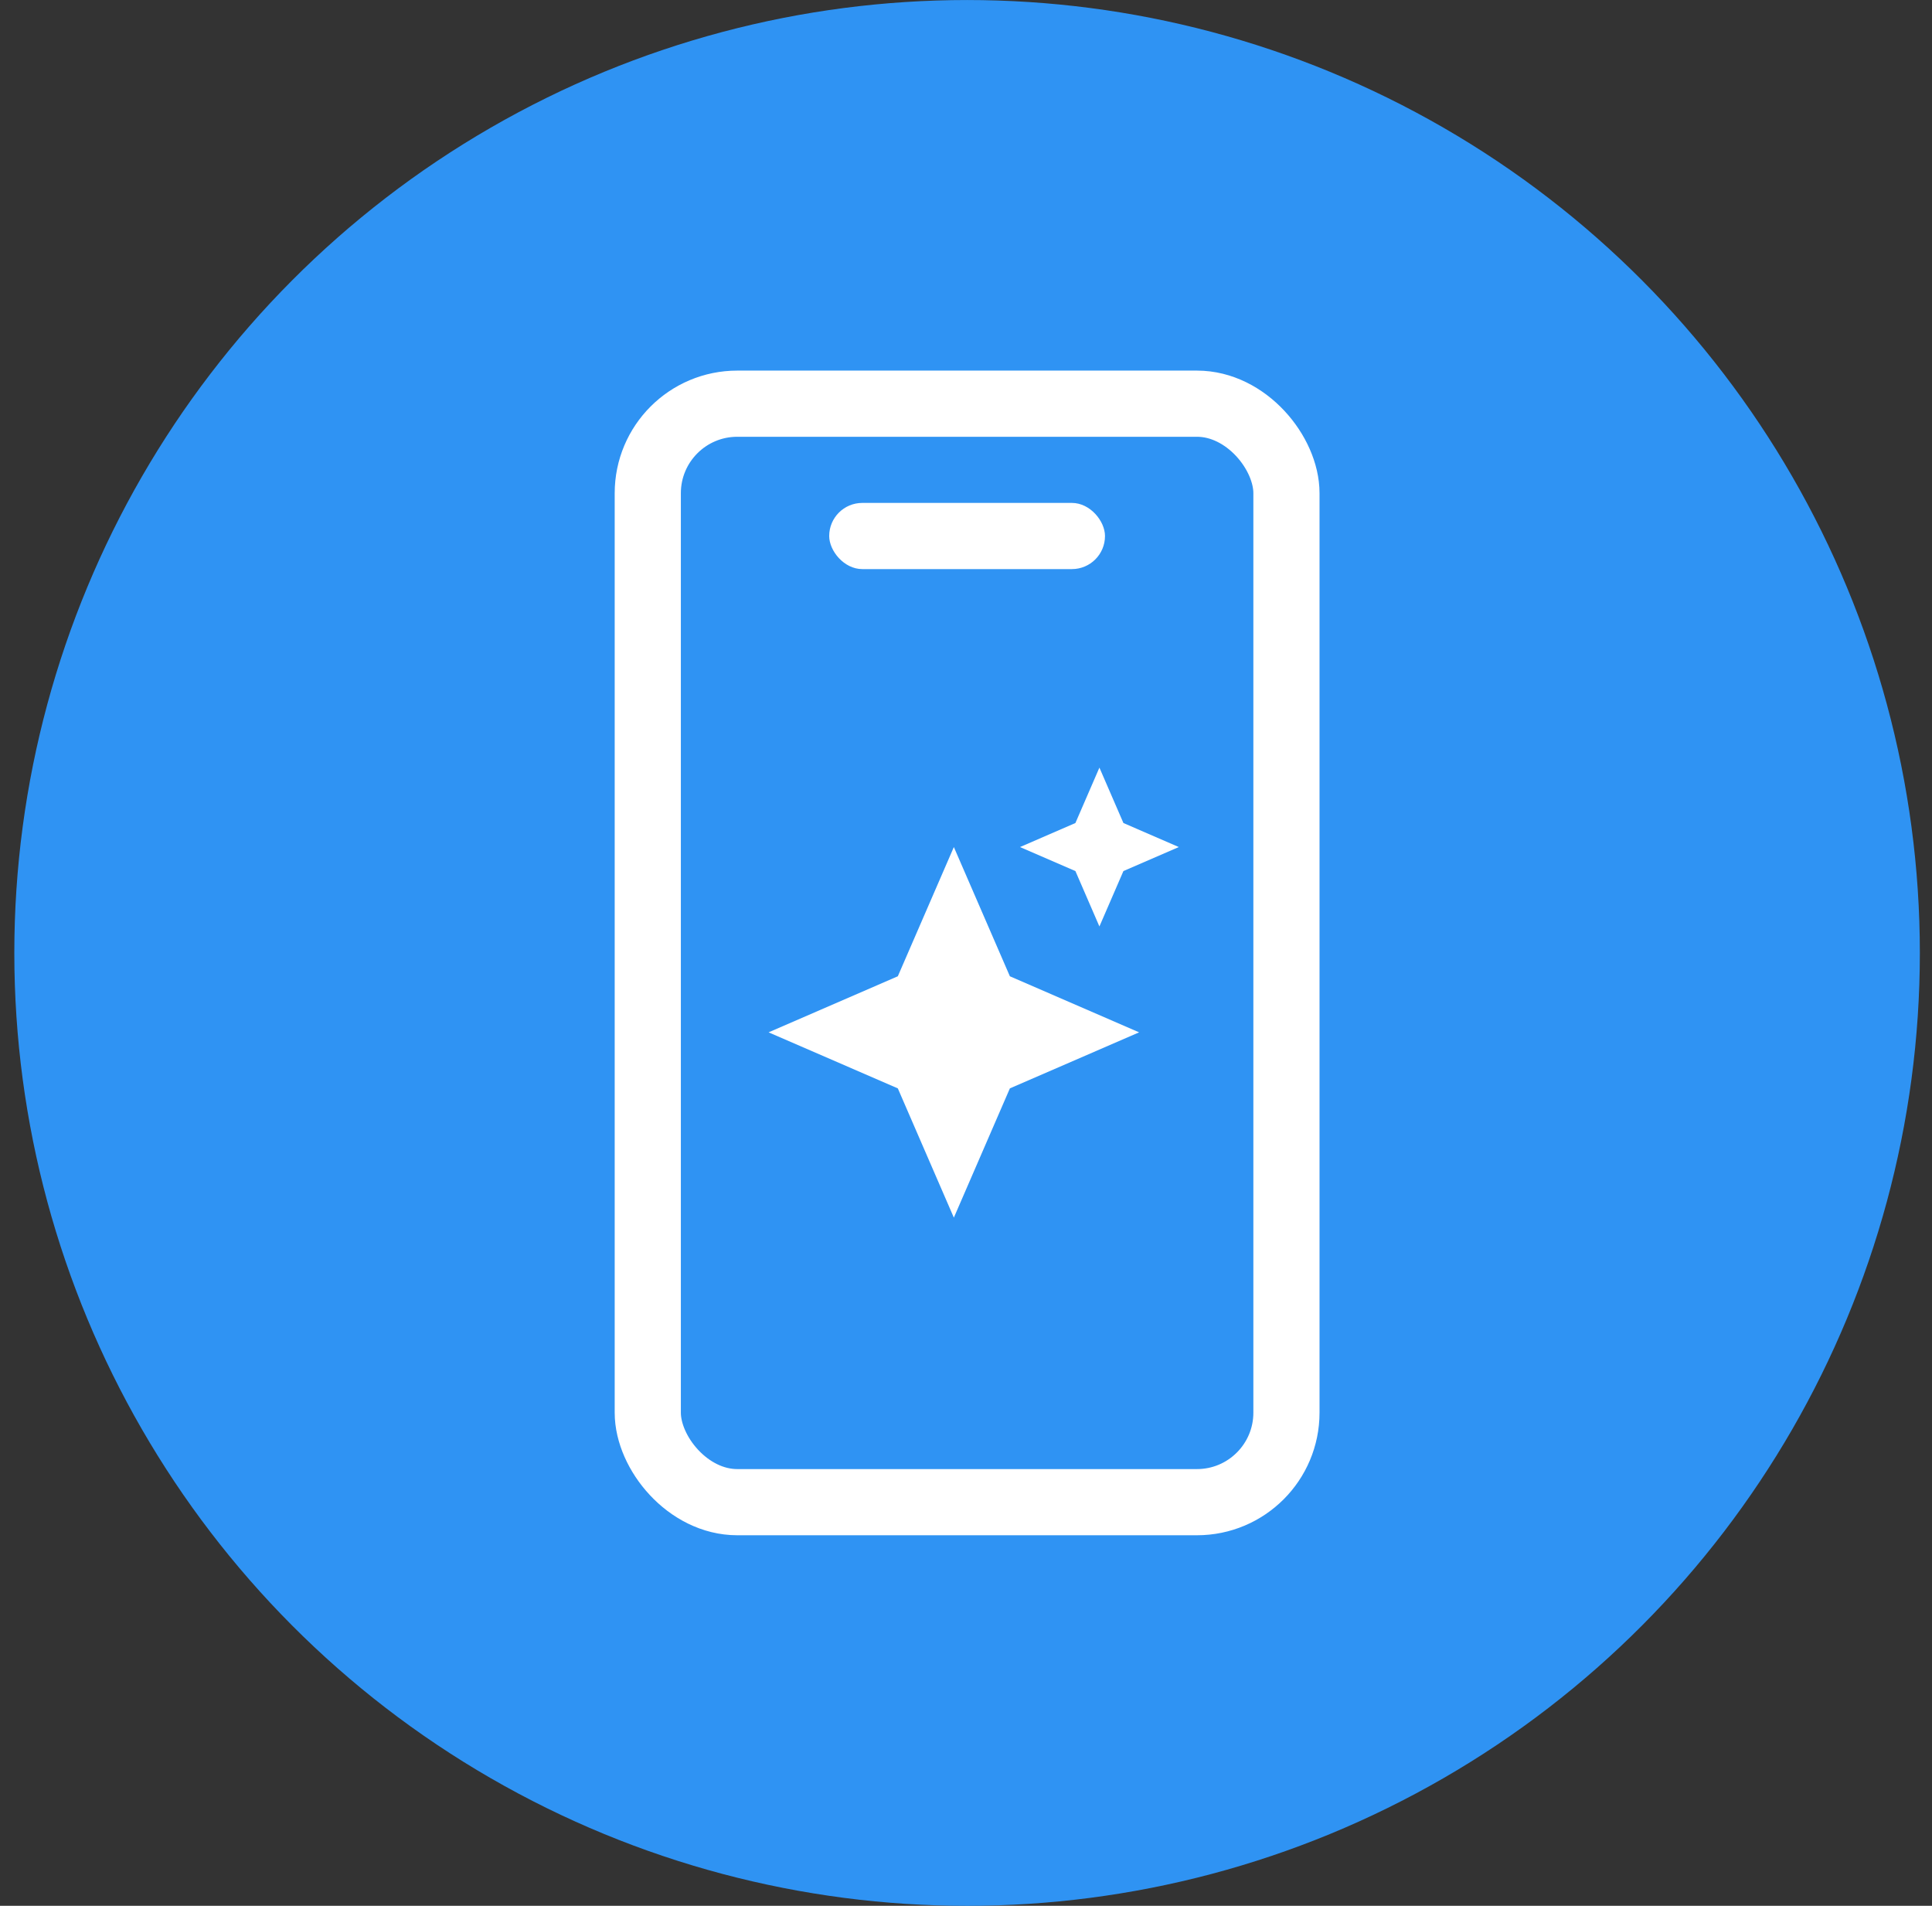 <svg width="73" height="72" viewBox="0 0 73 72" fill="none" xmlns="http://www.w3.org/2000/svg">
<rect x="0" y="0" width="73" height="72" fill="#333333" stroke="none"/>
<circle cx="36.541" cy="36.001" r="36" fill="#2F93F3"/>
<rect x="24.476" y="15.251" width="24.132" height="41.5" rx="3.382" stroke="white" stroke-width="2.5"/>
<rect x="31.331" y="19" width="10.421" height="2.5" rx="1.25" fill="white"/>
<path d="M36.041 46.001L38.158 41.118L43.041 39.001L38.158 36.883L36.041 32.001L33.924 36.883L29.041 39.001L33.924 41.118L36.041 46.001Z" fill="white"/>
<path d="M41.541 35.001L42.448 32.908L44.541 32.001L42.448 31.093L41.541 29L40.634 31.093L38.541 32.001L40.634 32.908L41.541 35.001Z" fill="white"/>
</svg>
